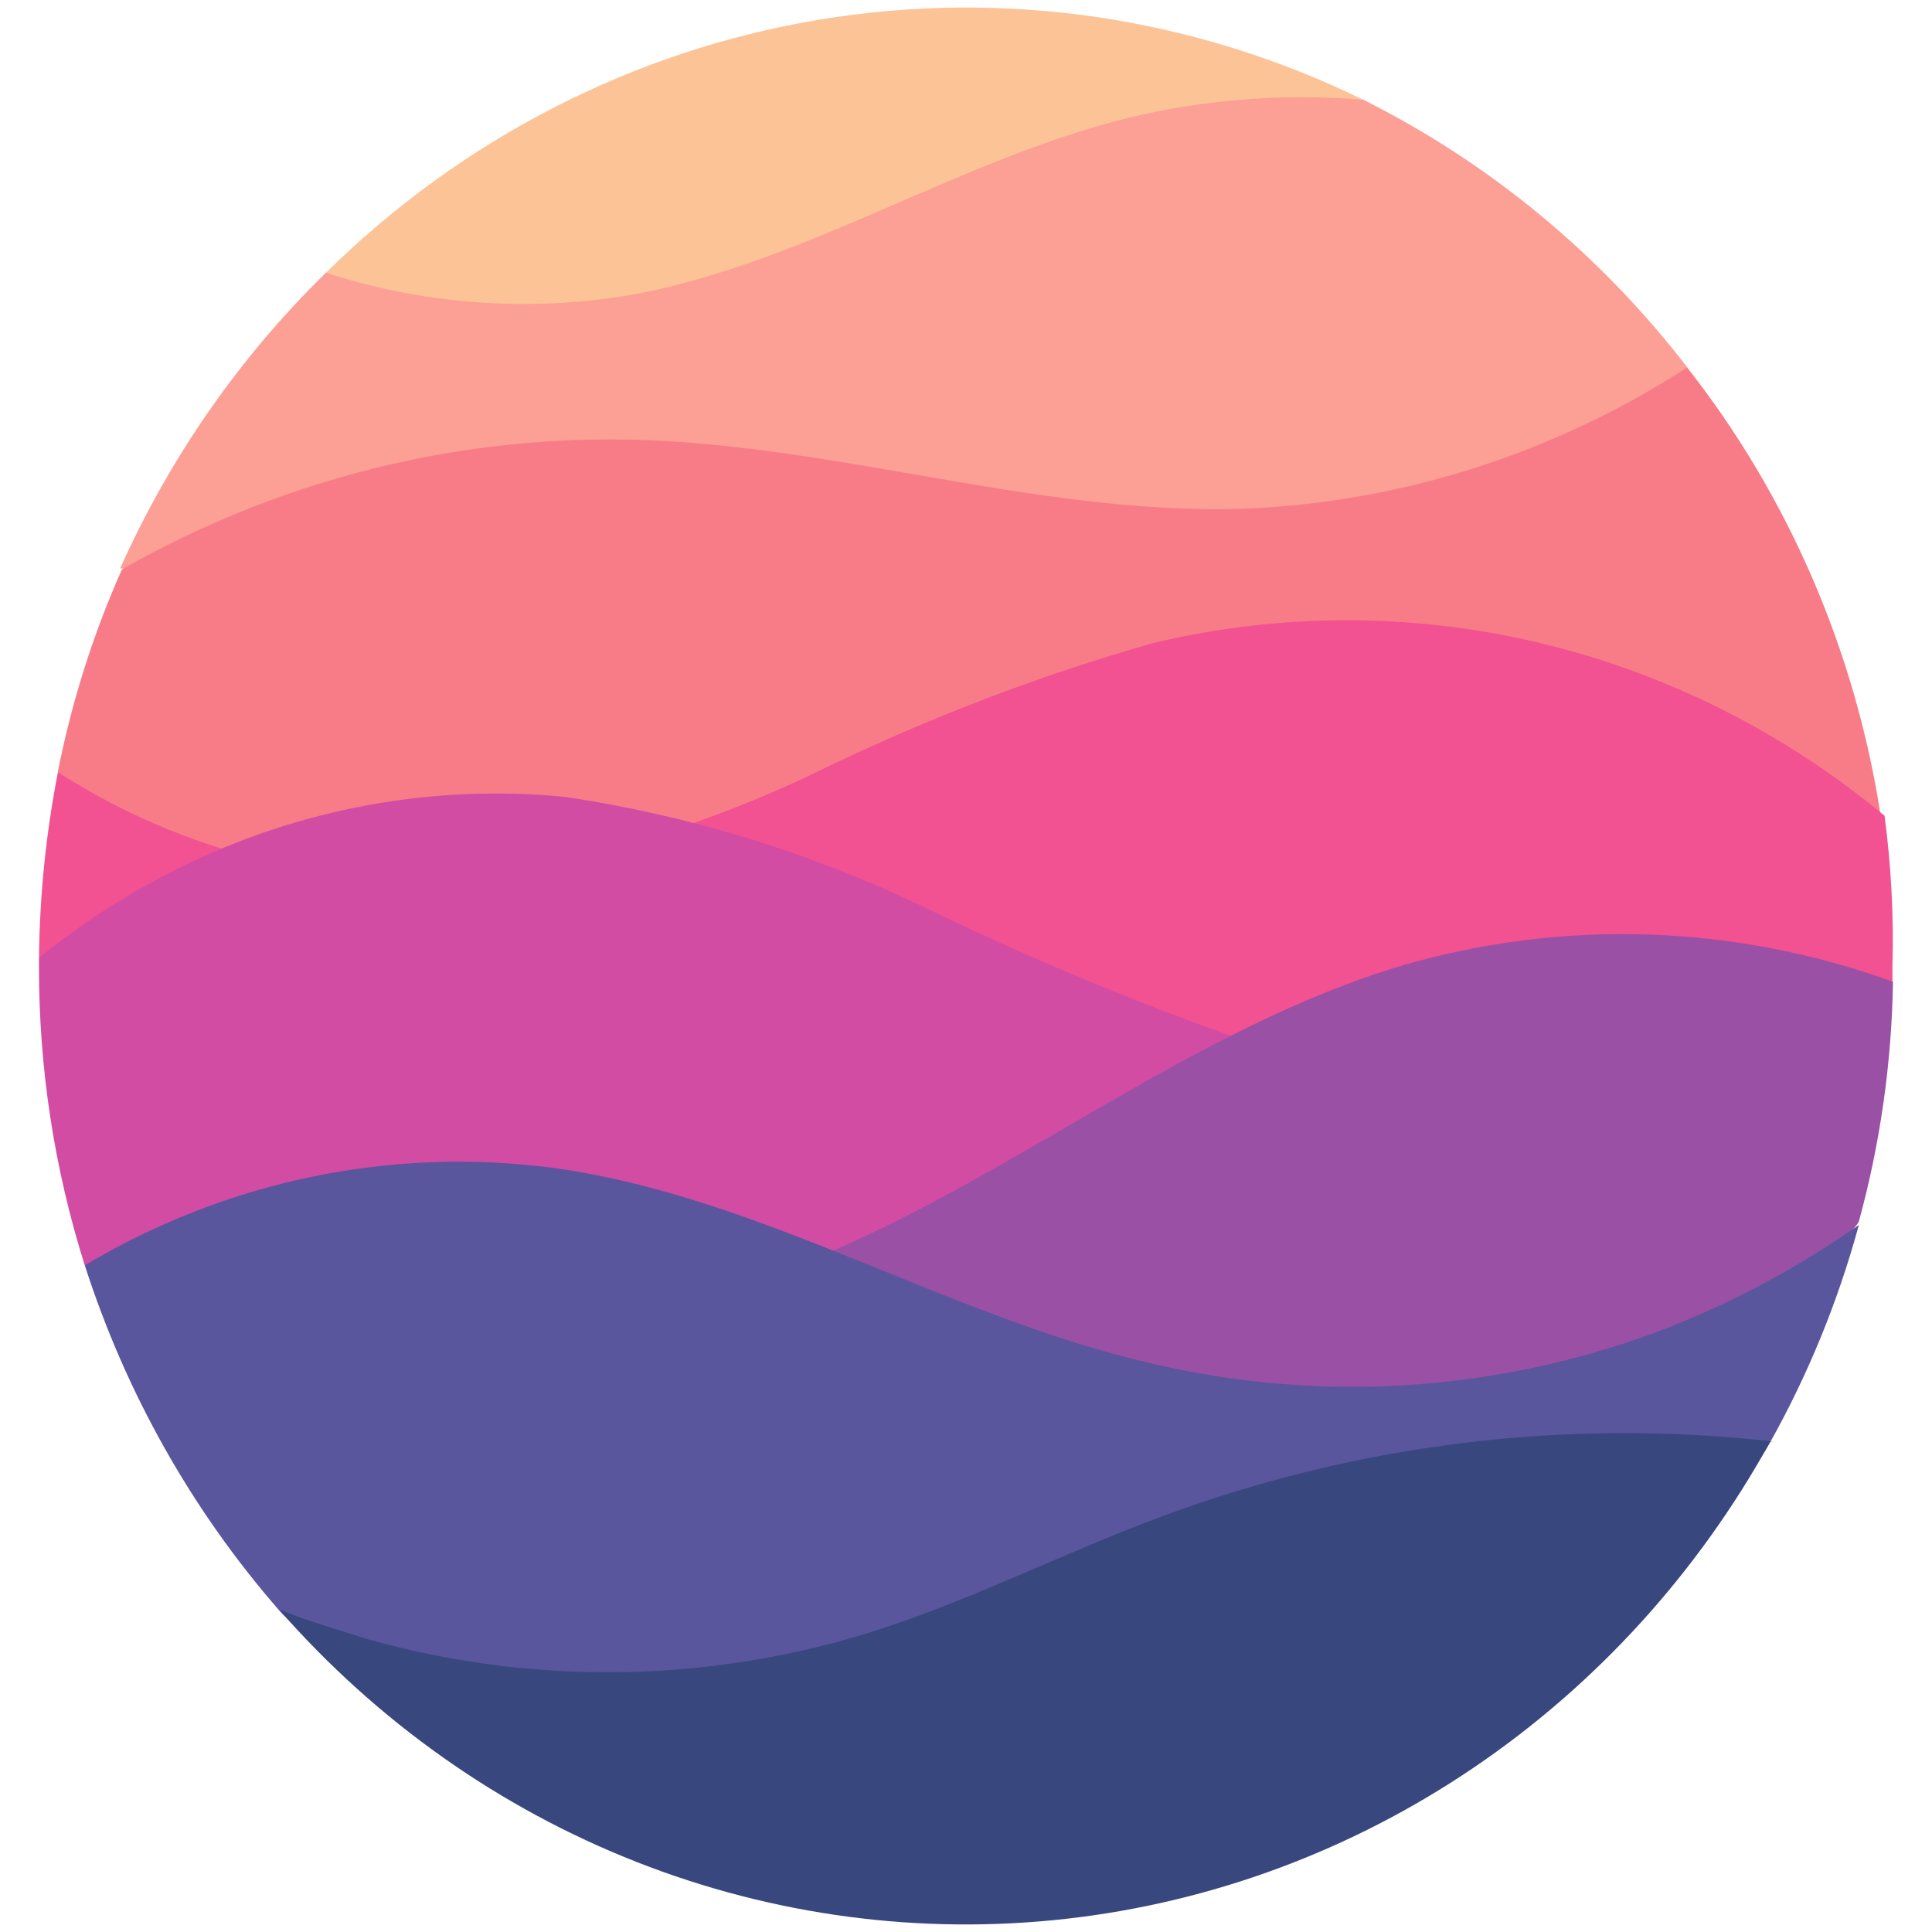 <svg width="100" height="100" viewBox="0 0 100 100" fill="none" xmlns="http://www.w3.org/2000/svg">
<g clip-path="url(#clip0_12118_2631)">
<path d="M70.556 5.162C61.781 0.868 51.954 -0.574 42.37 1.024C32.785 2.623 23.895 7.188 16.87 14.117C7.706 23.268 86.766 13.136 70.556 5.162Z" fill="#FCC397"/>
<path d="M87.336 19.019C87.336 19.019 83.544 24.575 71.537 26.144C47.458 29.412 6.159 29.608 6.222 29.412C8.799 23.66 12.413 18.468 16.871 14.117C22.103 15.812 27.651 16.181 33.05 15.195C41.898 13.463 49.734 8.234 58.488 6.077C62.442 5.135 66.513 4.826 70.559 5.162C77.086 8.421 82.82 13.157 87.338 19.019L87.336 19.019Z" fill="#FC9F95"/>
<path d="M97.344 42.224C97.344 42.42 43.088 47.715 16.64 46.179C11.478 46.044 6.575 43.814 2.99 39.969C3.703 36.352 4.816 32.832 6.308 29.478C14.049 25.062 22.746 22.746 31.587 22.745C42.52 22.745 53.232 26.634 64.197 26.34C72.395 26.043 80.373 23.518 87.327 19.02C92.58 25.709 96.034 33.713 97.344 42.224Z" fill="#F77C88"/>
<path d="M97.953 50.002V50.819C86.631 53.444 75.049 54.684 63.447 54.512C42.903 53.942 22.401 52.295 2.019 49.577C2.053 46.35 2.381 43.133 2.998 39.969C9.604 44.212 17.379 46.084 25.118 45.296C31.147 44.362 37.013 42.524 42.529 39.838C48.039 37.164 53.758 34.978 59.624 33.302C66.185 31.723 73.007 31.705 79.576 33.251C86.144 34.796 92.287 37.865 97.543 42.224C97.887 44.8 98.024 47.402 97.953 50.002Z" fill="#F25192"/>
<path d="M43.537 66.115C29.16 69.024 4.449 65.755 4.387 65.494C2.807 60.493 2.007 55.264 2.017 50.003V49.578C4.257 47.762 6.684 46.206 9.253 44.937C15.462 41.853 22.366 40.576 29.223 41.244C35.94 42.243 42.472 44.293 48.593 47.323C53.745 49.788 59.019 51.97 64.394 53.859C65.215 54.088 59.4 63.075 43.537 66.115Z" fill="#D34CA3"/>
<path d="M96.211 63.238C95.2 65.004 85.657 70.919 72.702 71.932C55.543 73.272 35.288 67.912 42.019 65.199C52.573 60.885 61.768 53.172 72.702 49.937C81.017 47.554 89.839 47.862 97.981 50.819C97.913 55.021 97.319 59.196 96.211 63.238Z" fill="#9A50A5"/>
<path d="M91.57 74.743C83.291 89.614 23.222 93.339 14.438 83.339C9.933 78.172 6.512 72.096 4.389 65.494C11.746 61.1 20.295 59.332 28.72 60.461C39.464 61.964 49.07 68.174 59.688 70.593C68.275 72.597 77.234 72.053 85.536 69.024C89.309 67.62 92.898 65.731 96.216 63.403C95.135 67.37 93.575 71.18 91.572 74.743L91.57 74.743Z" fill="#59569E"/>
<path d="M91.633 74.612C87.874 81.415 82.612 87.201 76.275 91.495C69.939 95.789 62.709 98.47 55.178 99.318C47.648 100.166 40.029 99.157 32.948 96.374C25.866 93.591 19.523 89.113 14.437 83.306C15.89 83.894 17.597 84.384 19.019 84.842C27.419 87.201 36.286 87.122 44.645 84.613C49.986 82.979 54.978 80.397 60.192 78.469C70.306 74.723 81.112 73.404 91.79 74.612L91.633 74.612Z" fill="#39477F"/>
</g>
<defs>
<clipPath id="clip0_12118_2631">
<rect width="100" height="100" fill="white"/>
</clipPath>
</defs>
</svg>

